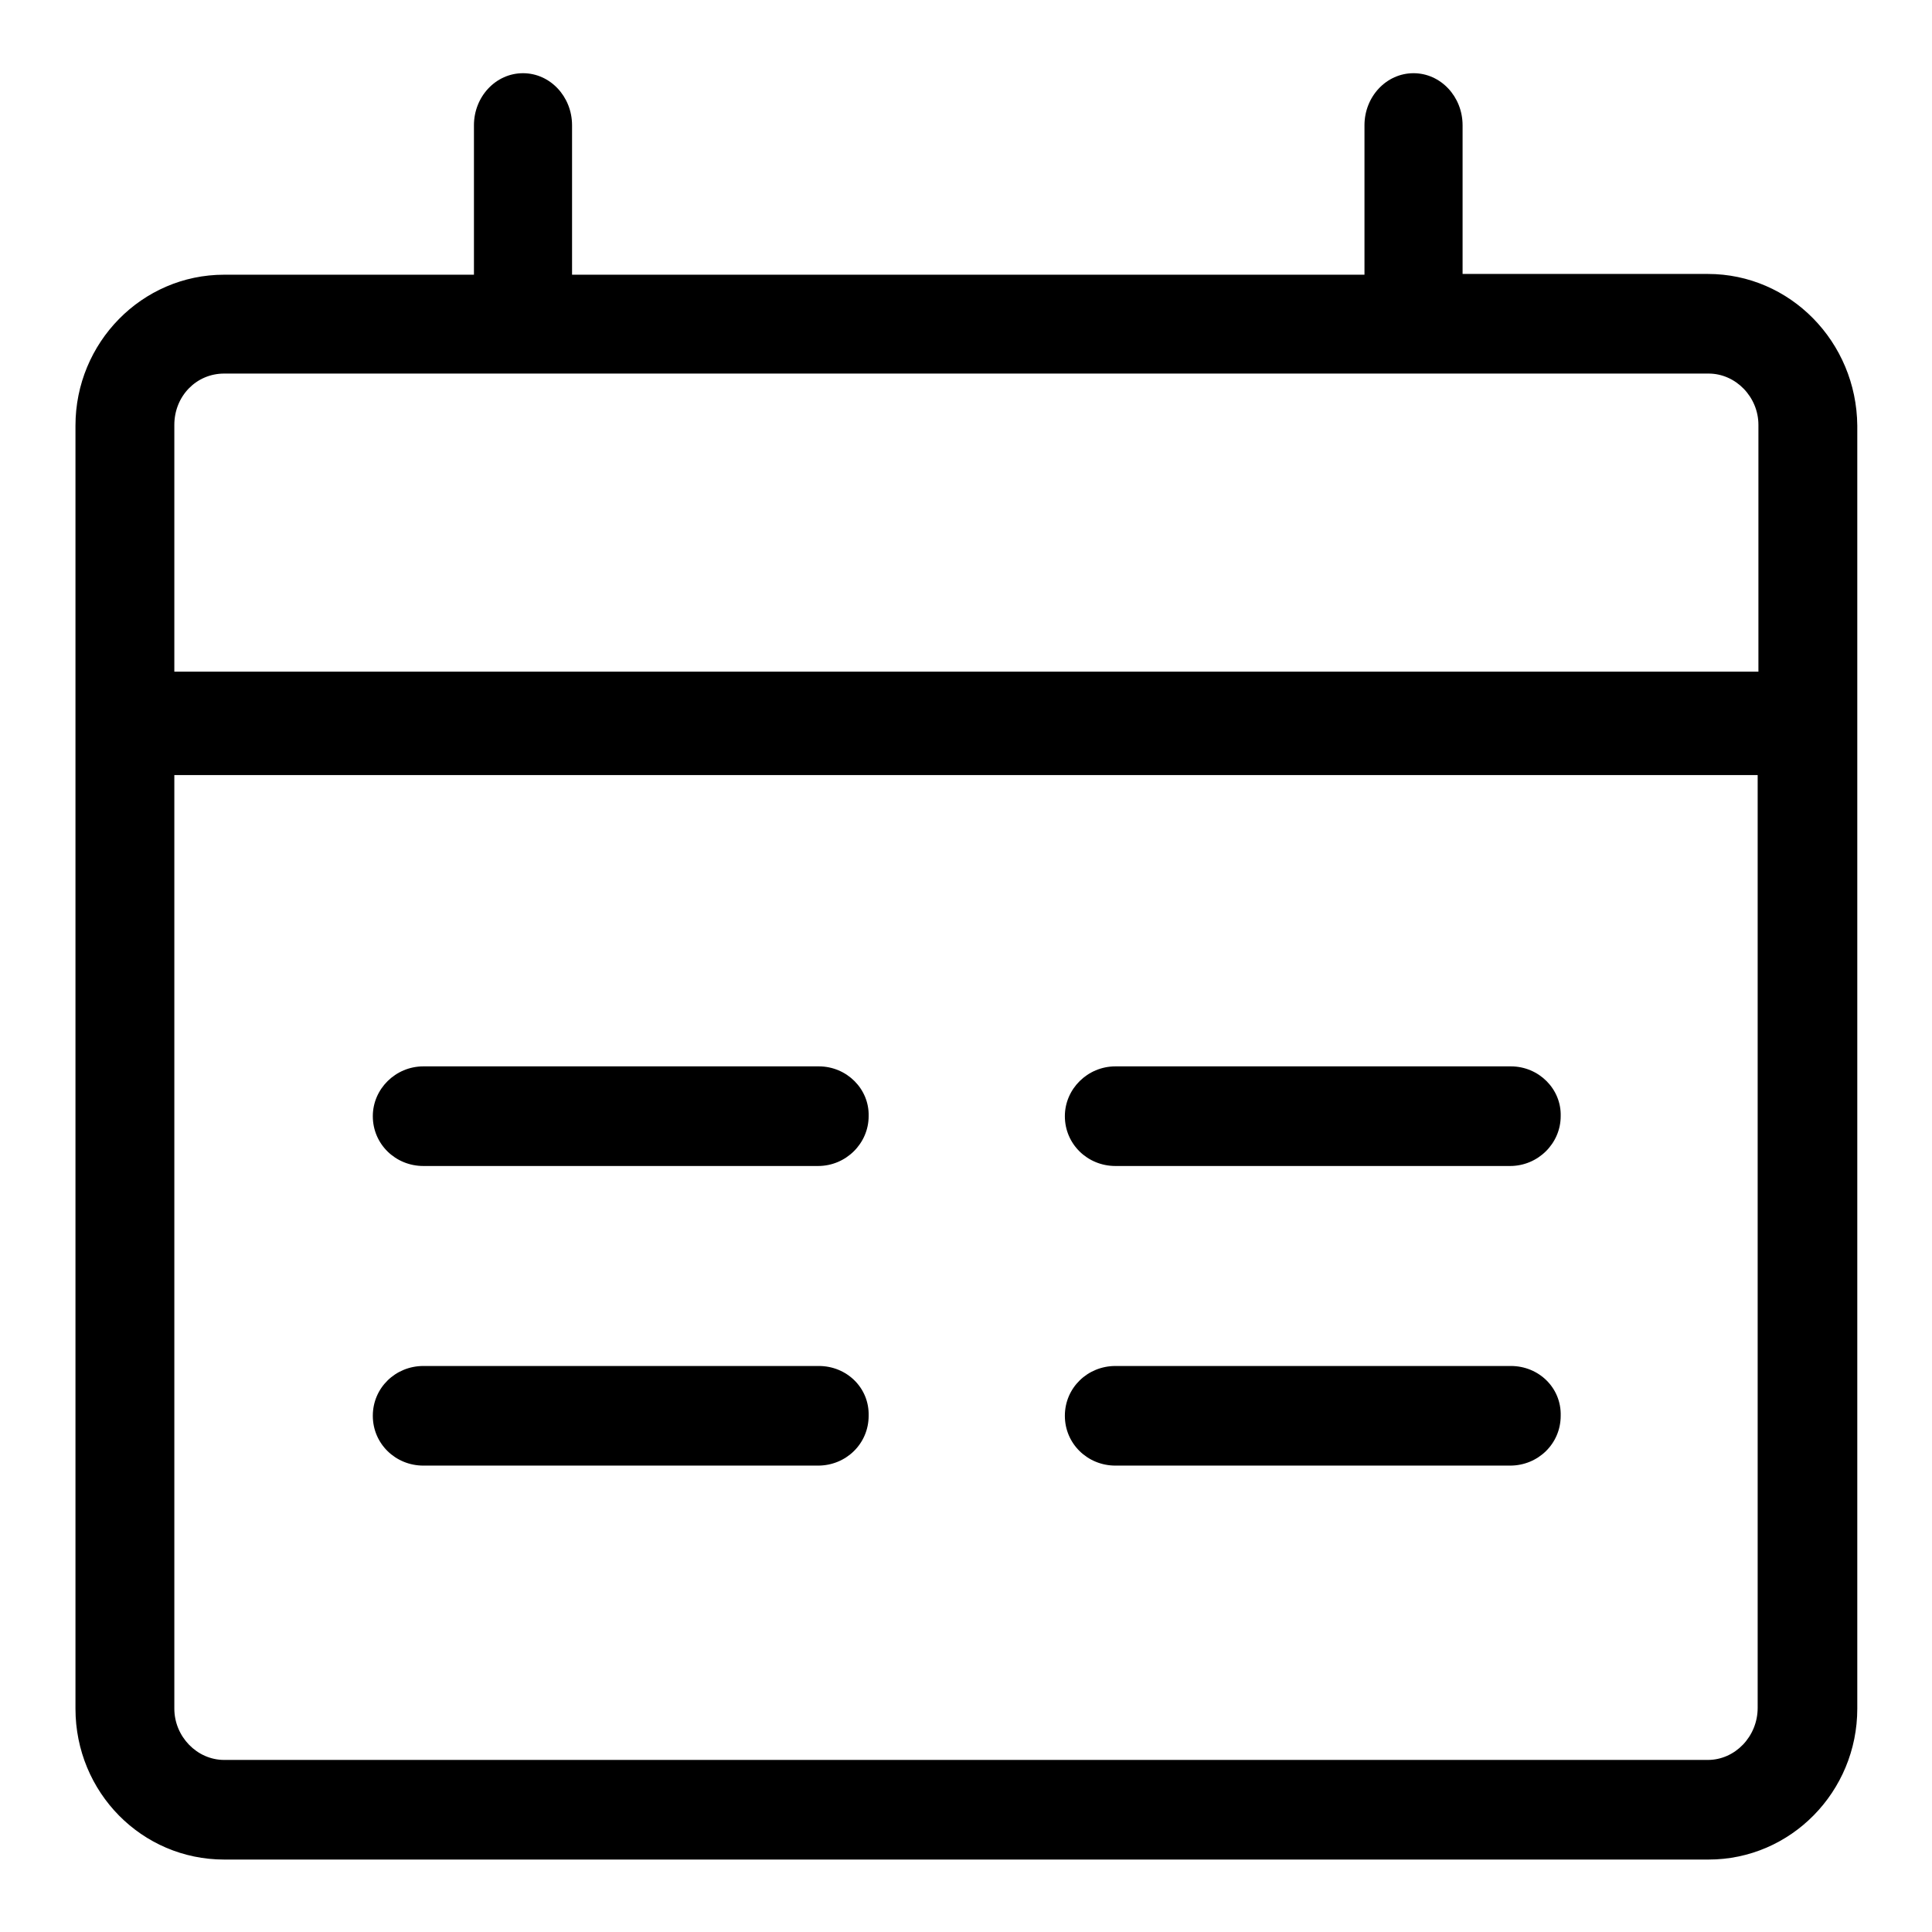 <?xml version="1.0" encoding="utf-8"?>
<!-- Svg Vector Icons : http://www.onlinewebfonts.com/icon -->
<!DOCTYPE svg PUBLIC "-//W3C//DTD SVG 1.1//EN" "http://www.w3.org/Graphics/SVG/1.1/DTD/svg11.dtd">
<svg version="1.1" xmlns="http://www.w3.org/2000/svg" xmlns:xlink="http://www.w3.org/1999/xlink" x="0px" y="0px" viewBox="0 0 256 256" enable-background="new 0 0 256 256" xml:space="preserve">
<g><g><path fill="#000000" d="M226.3,36.3h-32.5V16.6c0-3.8-2.9-6.9-6.5-6.9c-3.6,0-6.5,3.1-6.5,6.9v19.8h-105V16.6c0-3.8-2.9-6.9-6.5-6.9c-3.6,0-6.5,3.1-6.5,6.9v19.8H29.7c-10.9,0-19.7,9-19.7,20v170c0,11.1,8.8,20,19.7,20h196.7c10.9,0,19.7-9,19.7-20v-170C246,45.3,237.2,36.3,226.3,36.3z M29.7,49.5h196.7c3.6,0,6.6,3.1,6.6,6.8V89H23.1V56.3C23.1,52.5,26,49.5,29.7,49.5z M226.3,233.2H29.7c-3.6,0-6.6-3.1-6.6-6.8V102.7h209.8v123.6C232.9,230.1,229.9,233.2,226.3,233.2z"/><path fill="#000000" d="M108.5,141.3H56.1c-3.7,0-6.7,3-6.7,6.6c0,3.7,3,6.6,6.7,6.6h52.3c3.7,0,6.7-3,6.7-6.6C115.2,144.3,112.2,141.3,108.5,141.3z"/><path fill="#000000" d="M108.5,181H56.1c-3.7,0-6.7,2.9-6.7,6.6s3,6.6,6.7,6.6h52.3c3.7,0,6.7-2.9,6.7-6.6C115.2,183.9,112.2,181,108.5,181z"/><path fill="#000000" d="M200.2,141.3h-52.4c-3.7,0-6.7,3-6.7,6.6c0,3.7,3,6.6,6.7,6.6h52.3c3.7,0,6.7-3,6.7-6.6C206.9,144.3,203.9,141.3,200.2,141.3z"/><path fill="#000000" d="M200.2,181h-52.4c-3.7,0-6.7,2.9-6.7,6.6s3,6.6,6.7,6.6h52.3c3.7,0,6.7-2.9,6.7-6.6C206.9,183.9,203.9,181,200.2,181z"/></g></g>
</svg>